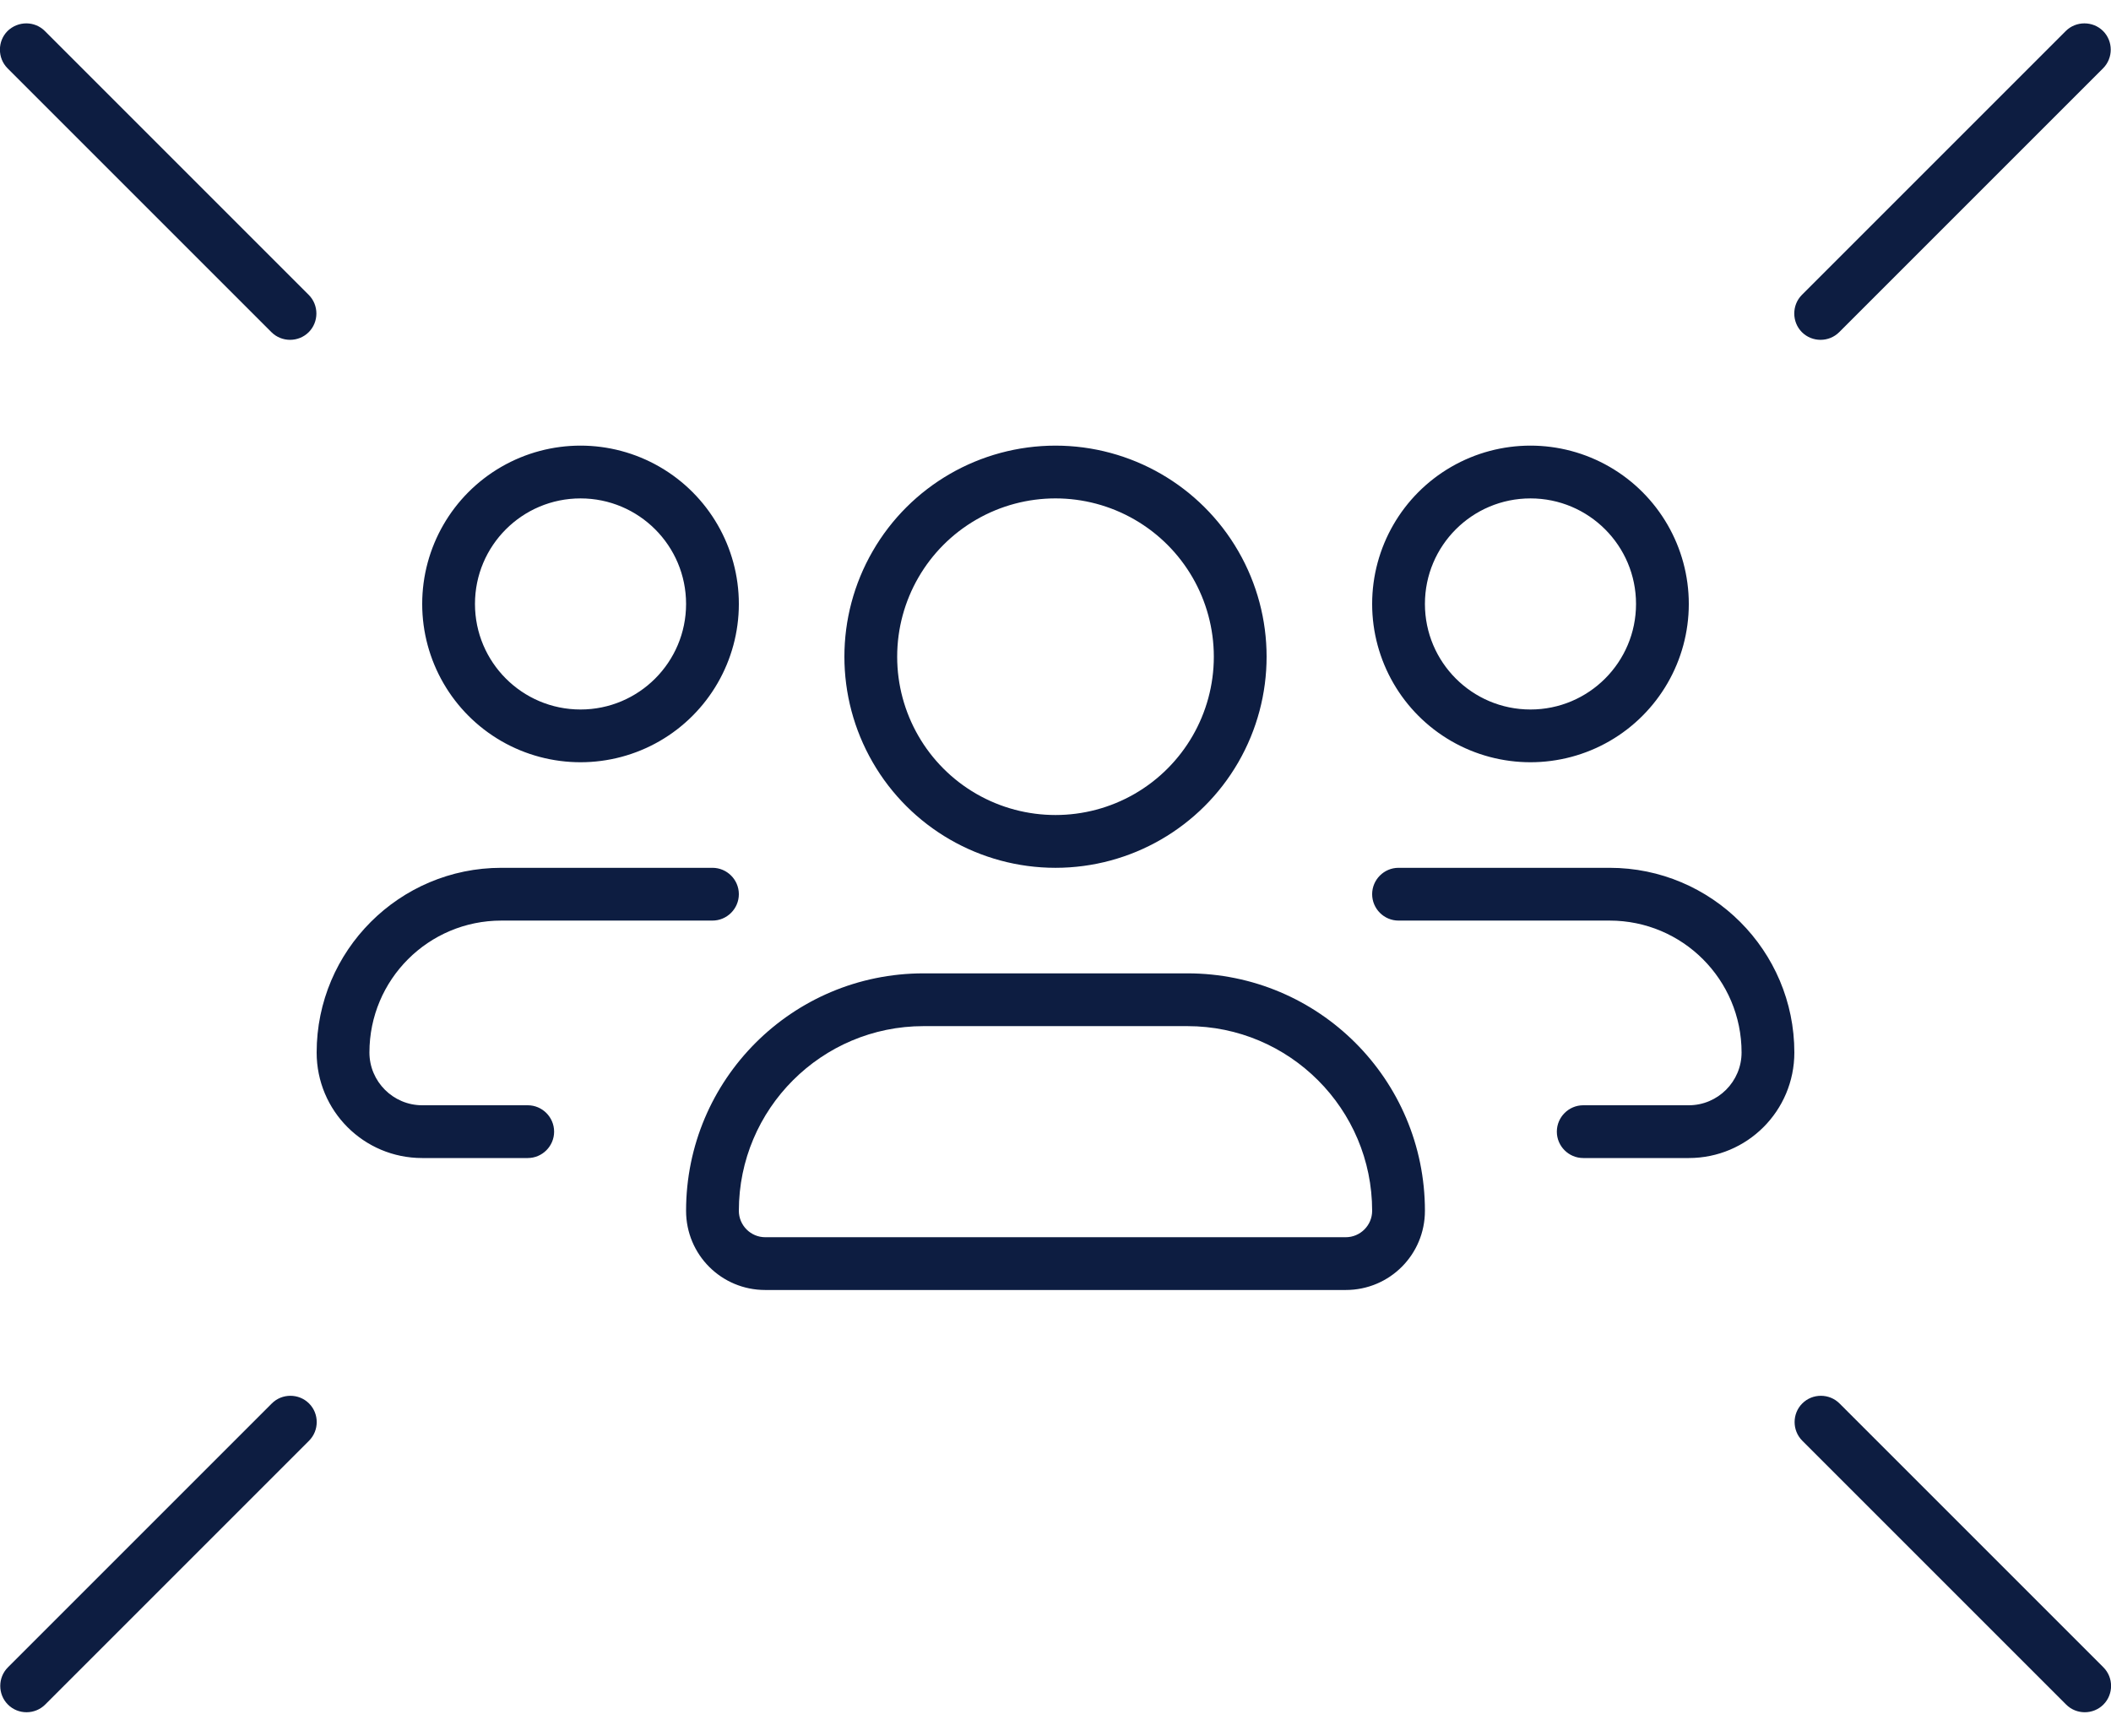 <?xml version="1.0" encoding="UTF-8"?>
<svg width="45px" height="37px" viewBox="0 0 45 37" version="1.1" xmlns="http://www.w3.org/2000/svg" xmlns:xlink="http://www.w3.org/1999/xlink">
    <title>client-centric-icon</title>
    <g id="Page-1" stroke="none" stroke-width="1" fill="none" fill-rule="evenodd">
        <g id="home-page" transform="translate(-1551, -3522)" fill="#0D1D41" fill-rule="nonzero">
            <g id="Group-24" transform="translate(-4, 3105)">
                <g id="Group-17" transform="translate(764, 80)">
                    <g id="Group-15" transform="translate(790, 332)">
                        <g id="client-centric-icon" transform="translate(0.998, 5.498)">
                            <path d="M0.163,0.163 C-0.054,0.381 -0.054,0.74 0.163,0.958 L5.788,6.583 C6.006,6.801 6.365,6.801 6.583,6.583 C6.801,6.365 6.801,6.006 6.583,5.788 L0.958,0.163 C0.74,-0.054 0.388,-0.054 0.163,0.163 Z M44.833,0.163 C44.615,-0.054 44.256,-0.054 44.038,0.163 L38.413,5.788 C38.196,6.006 38.196,6.365 38.413,6.583 C38.631,6.801 38.99,6.801 39.208,6.583 L44.833,0.958 C45.051,0.74 45.051,0.381 44.833,0.163 L44.833,0.163 Z M0.965,35.84 L6.59,30.215 C6.808,29.997 6.808,29.638 6.59,29.421 C6.372,29.203 6.013,29.203 5.796,29.421 L0.171,35.046 C-0.047,35.263 -0.047,35.622 0.171,35.84 C0.388,36.058 0.747,36.058 0.965,35.84 Z M44.84,35.84 C45.058,35.622 45.058,35.263 44.84,35.046 L39.215,29.421 C38.997,29.203 38.638,29.203 38.421,29.421 C38.203,29.638 38.203,29.997 38.421,30.215 L44.046,35.84 C44.263,36.058 44.622,36.058 44.84,35.84 Z M19.127,13.502 C19.127,12.296 19.77,11.182 20.814,10.579 C21.858,9.976 23.145,9.976 24.189,10.579 C25.233,11.182 25.877,12.296 25.877,13.502 C25.877,14.708 25.233,15.822 24.189,16.425 C23.145,17.027 21.858,17.027 20.814,16.425 C19.77,15.822 19.127,14.708 19.127,13.502 Z M15.752,25.314 C15.752,23.142 17.517,21.377 19.689,21.377 L25.314,21.377 C27.487,21.377 29.252,23.142 29.252,25.314 C29.252,25.624 28.999,25.877 28.689,25.877 L16.314,25.877 C16.005,25.877 15.752,25.624 15.752,25.314 Z M22.502,18.002 C24.109,18.002 25.595,17.144 26.399,15.752 C27.203,14.359 27.203,12.644 26.399,11.252 C25.595,9.859 24.109,9.002 22.502,9.002 C20.894,9.002 19.408,9.859 18.605,11.252 C17.801,12.644 17.801,14.359 18.605,15.752 C19.408,17.144 20.894,18.002 22.502,18.002 Z M19.689,20.252 C16.891,20.252 14.627,22.516 14.627,25.314 C14.627,26.249 15.379,27.002 16.314,27.002 L28.689,27.002 C29.624,27.002 30.377,26.249 30.377,25.314 C30.377,22.516 28.113,20.252 25.314,20.252 L19.689,20.252 Z M10.689,19.127 L15.189,19.127 C15.499,19.127 15.752,18.874 15.752,18.564 C15.752,18.255 15.499,18.002 15.189,18.002 L10.689,18.002 C8.517,18.002 6.752,19.767 6.752,21.939 C6.752,23.184 7.757,24.189 9.002,24.189 L11.252,24.189 C11.561,24.189 11.814,23.936 11.814,23.627 C11.814,23.317 11.561,23.064 11.252,23.064 L9.002,23.064 C8.383,23.064 7.877,22.558 7.877,21.939 C7.877,20.385 9.135,19.127 10.689,19.127 L10.689,19.127 Z M10.127,12.377 C10.127,11.134 11.134,10.127 12.377,10.127 C13.619,10.127 14.627,11.134 14.627,12.377 C14.627,13.619 13.619,14.627 12.377,14.627 C11.134,14.627 10.127,13.619 10.127,12.377 Z M15.752,12.377 C15.752,11.171 15.108,10.057 14.064,9.454 C13.02,8.851 11.733,8.851 10.689,9.454 C9.645,10.057 9.002,11.171 9.002,12.377 C9.002,13.583 9.645,14.697 10.689,15.3 C11.733,15.902 13.02,15.902 14.064,15.3 C15.108,14.697 15.752,13.583 15.752,12.377 Z M34.314,19.127 C35.868,19.127 37.127,20.385 37.127,21.939 C37.127,22.558 36.621,23.064 36.002,23.064 L33.752,23.064 C33.442,23.064 33.189,23.317 33.189,23.627 C33.189,23.936 33.442,24.189 33.752,24.189 L36.002,24.189 C37.246,24.189 38.252,23.184 38.252,21.939 C38.252,19.767 36.487,18.002 34.314,18.002 L29.814,18.002 C29.505,18.002 29.252,18.255 29.252,18.564 C29.252,18.874 29.505,19.127 29.814,19.127 L34.314,19.127 Z M34.877,12.377 C34.877,13.619 33.869,14.627 32.627,14.627 C31.384,14.627 30.377,13.619 30.377,12.377 C30.377,11.134 31.384,10.127 32.627,10.127 C33.869,10.127 34.877,11.134 34.877,12.377 Z M29.252,12.377 C29.252,13.583 29.895,14.697 30.939,15.3 C31.983,15.902 33.27,15.902 34.314,15.3 C35.358,14.697 36.002,13.583 36.002,12.377 C36.002,11.171 35.358,10.057 34.314,9.454 C33.27,8.851 31.983,8.851 30.939,9.454 C29.895,10.057 29.252,11.171 29.252,12.377 Z" id="Shape"></path>
                        </g>
                    </g>
                </g>
            </g>
        </g>
    </g>
</svg>